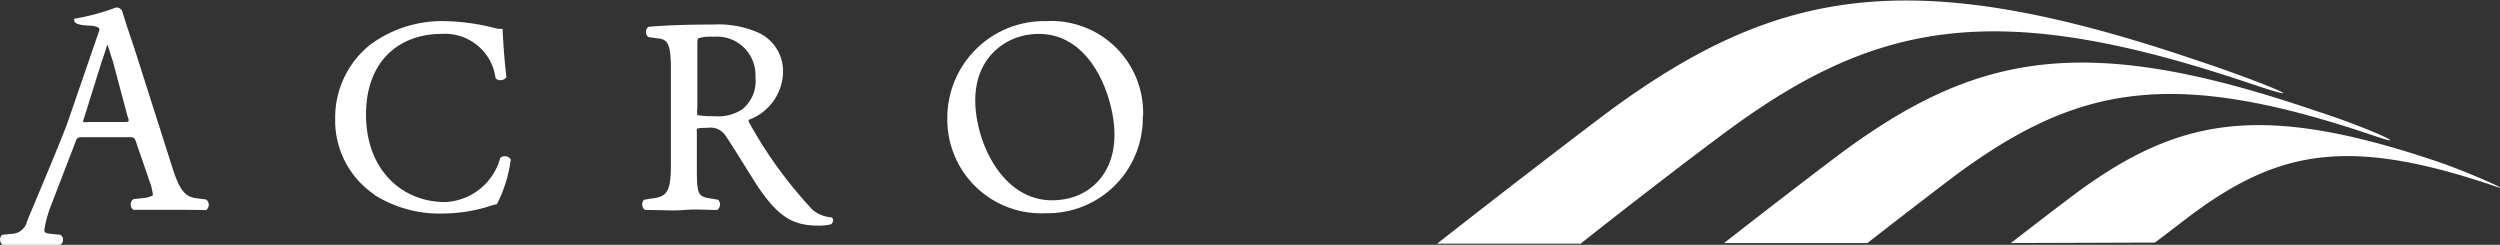 <svg xmlns="http://www.w3.org/2000/svg" viewBox="0 0 154.91 15.17"><rect x="0" y="0" width="154.91" height="15.17" fill="#333333" stroke="none"/><defs><style>.cls-1{fill:#fff;}</style></defs><title>logo-white</title><g id="Livello_2" data-name="Livello 2"><g id="Livello_1-2" data-name="Livello 1"><path class="cls-1" d="M60.6,7.71c.52,2.43,2.35,5.28,5.53,4.6,1.9-.41,3.45-2.24,2.76-5.45-.58-2.71-2.37-5.3-5.43-4.66-1.67.36-3.62,2-2.86,5.51m10.21-.5a5.89,5.89,0,0,1-6,6A5.81,5.81,0,0,1,58.7,7.38a6,6,0,0,1,6.13-6.07,5.69,5.69,0,0,1,6,5.9M43.19,7.13a6,6,0,0,0,1.09.07A2.72,2.72,0,0,0,46,6.77a2.26,2.26,0,0,0,.81-2,2.38,2.38,0,0,0-2.6-2.49,2.54,2.54,0,0,0-.9.08c-.07,0-.1.09-.1.34v4a1.6,1.6,0,0,0,0,.44Zm-2.88,5.18c.9-.11,1.26-.26,1.26-2V4.25c0-1.61-.23-1.81-.81-1.87l-.57-.08a.39.39,0,0,1,0-.64c1.28-.11,2.71-.14,4-.14a6.11,6.11,0,0,1,2.88.54,2.63,2.63,0,0,1,1.45,2.46,3.23,3.23,0,0,1-2.14,2.91.54.54,0,0,0,.09.25A26.85,26.85,0,0,0,50.35,13a2,2,0,0,0,1.11.46c.21,0,.19.3.06.43a3,3,0,0,1-.79.09c-1.5,0-2.38-.45-3.6-2.17-.44-.63-1.65-2.64-2.17-3.4a1.11,1.11,0,0,0-1.11-.49c-.21,0-.64,0-.67.08a.68.68,0,0,0,0,.18v2.13c0,1.79.05,1.88.94,2l.38.07a.42.42,0,0,1-.06.63c-.69,0-1.36-.06-2,0s-1.66,0-2.47,0a.43.43,0,0,1-.07-.63Zm-17.09-.24a5.53,5.53,0,0,1-2.45-4.72,5.77,5.77,0,0,1,2.17-4.58,7.49,7.49,0,0,1,4.64-1.46,13.17,13.17,0,0,1,3,.41,1.43,1.43,0,0,0,.46.07h.1c.05,1,.12,2,.24,3a.47.47,0,0,1-.67.07,3.16,3.16,0,0,0-3.35-2.76c-2.54,0-4.68,1.6-4.68,5s2.2,5.42,4.91,5.42A3.71,3.71,0,0,0,31,9.78a.44.44,0,0,1,.65.1,8.37,8.37,0,0,1-.86,2.77,4.54,4.54,0,0,0-.63.18,9.91,9.91,0,0,1-2.69.4,7.58,7.58,0,0,1-4.28-1.16M6.64,2.79s-.13.45-.33,1L5.21,7.31a.66.66,0,0,0-.06.25,1.3,1.3,0,0,0,.34,0H7.62c.41,0,.41,0,.27-.4L7,3.82c-.14-.42-.32-1-.32-1m2.8,9.3a3.41,3.41,0,0,0-.21-.88L8.45,8.86c-.12-.4-.2-.36-.61-.36H5.23c-.41,0-.46,0-.57.34l-1.54,4a6.81,6.81,0,0,0-.37,1.4c0,.13,0,.21.4.25l.6.06a.37.37,0,0,1-.06.64c-.58,0-1.25,0-1.83,0s-1.12,0-1.67,0a.41.41,0,0,1-.06-.64l.61-.06a1,1,0,0,0,.94-.79c.32-.79,1.73-4.08,2.47-6l2-5.81c.1-.25-.42-.29-.55-.3s-.91,0-1-.29V1.16A13.46,13.46,0,0,0,7.17.47a.38.38,0,0,1,.41.24c.22.75.5,1.55.76,2.33l2.39,7.5c.49,1.48.87,1.69,1.56,1.76l.48.06a.41.41,0,0,1,0,.66C12,13,11.23,13,10.47,13S9,13,8.27,13a.4.4,0,0,1,0-.66l.54-.06c.13,0,.6-.08.68-.21M139.72,5.27C124-.08,116.53,1.16,107.18,8c-1.05.76-5.33,4-9.24,7.1H89.05c4.51-3.54,9.7-7.51,10.93-8.41,10.34-7.51,18.62-8.89,36-3,4.56,1.51,7.59,2.86,3.75,1.58m-15.13,9.79c1.94-1.5,3.66-2.81,4.19-3.2C135.15,7.23,140.25,6.38,151,10c1.73.58,4.75,1.92,3.75,1.59-9-3.08-13.35-2.37-18.73,1.55-.35.25-1.31,1-2.49,1.89Zm-17.77,0c3.29-2.57,6.68-5.16,7.56-5.8,8.36-6.08,15.05-7.19,29.08-2.4,3.14,1,6.19,2.4,3.75,1.59C134.84,4.23,129,5.21,121.58,10.56c-.71.51-3.23,2.45-5.87,4.5Z"/></g></g></svg>